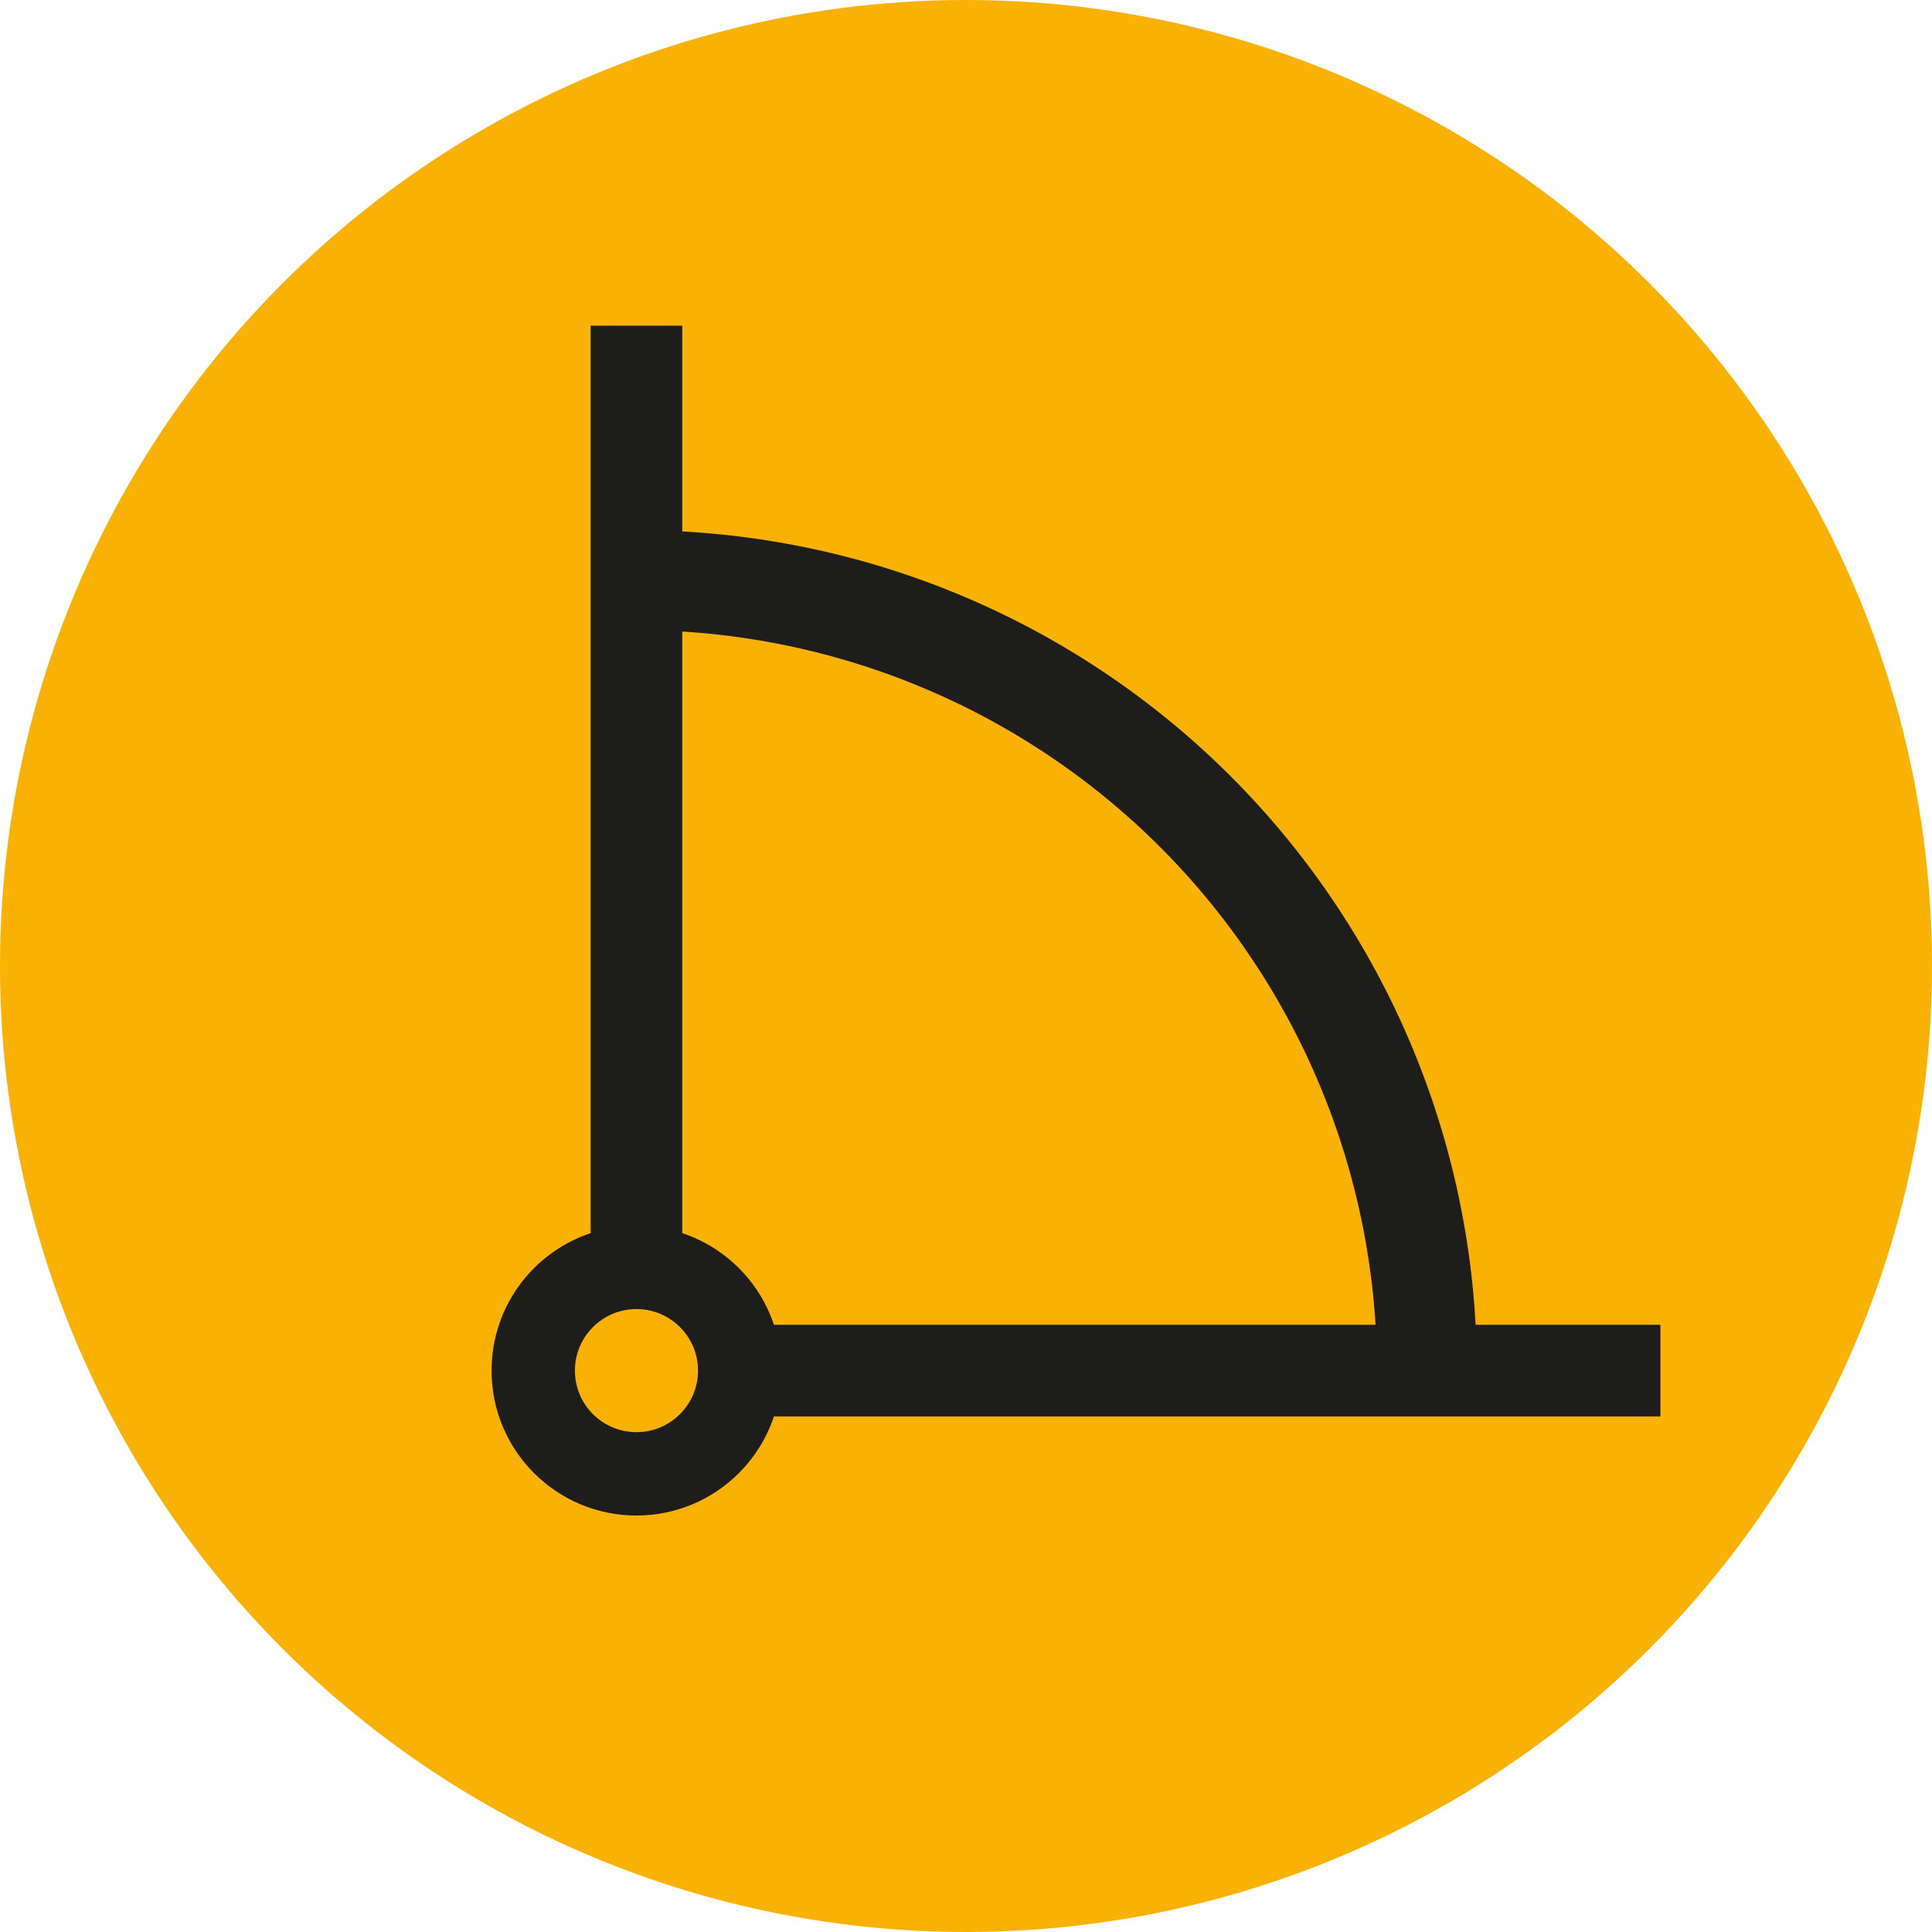 <svg xmlns="http://www.w3.org/2000/svg" viewBox="0 0 35 35"><defs><style>.cls-1{fill:#f9b104;}.cls-2,.cls-3,.cls-4{fill:none;stroke:#1d1d1b;stroke-miterlimit:10;}.cls-2{stroke-width:1.81px;}.cls-3{stroke-width:1.51px;}.cls-4{stroke-width:1.66px;}</style></defs><title>CFE_ICONE_35px</title><g id="RAGGIO"><circle class="cls-1" cx="17.5" cy="17.5" r="17.5"/><path class="cls-2" d="M25.85,24.83A14.32,14.32,0,0,0,11.53,10.51"/><circle class="cls-3" cx="11.53" cy="24.83" r="1.87"/><line class="cls-4" x1="11.53" y1="5.9" x2="11.53" y2="22.58"/><line class="cls-4" x1="30.08" y1="24.83" x2="13.4" y2="24.83"/></g></svg>